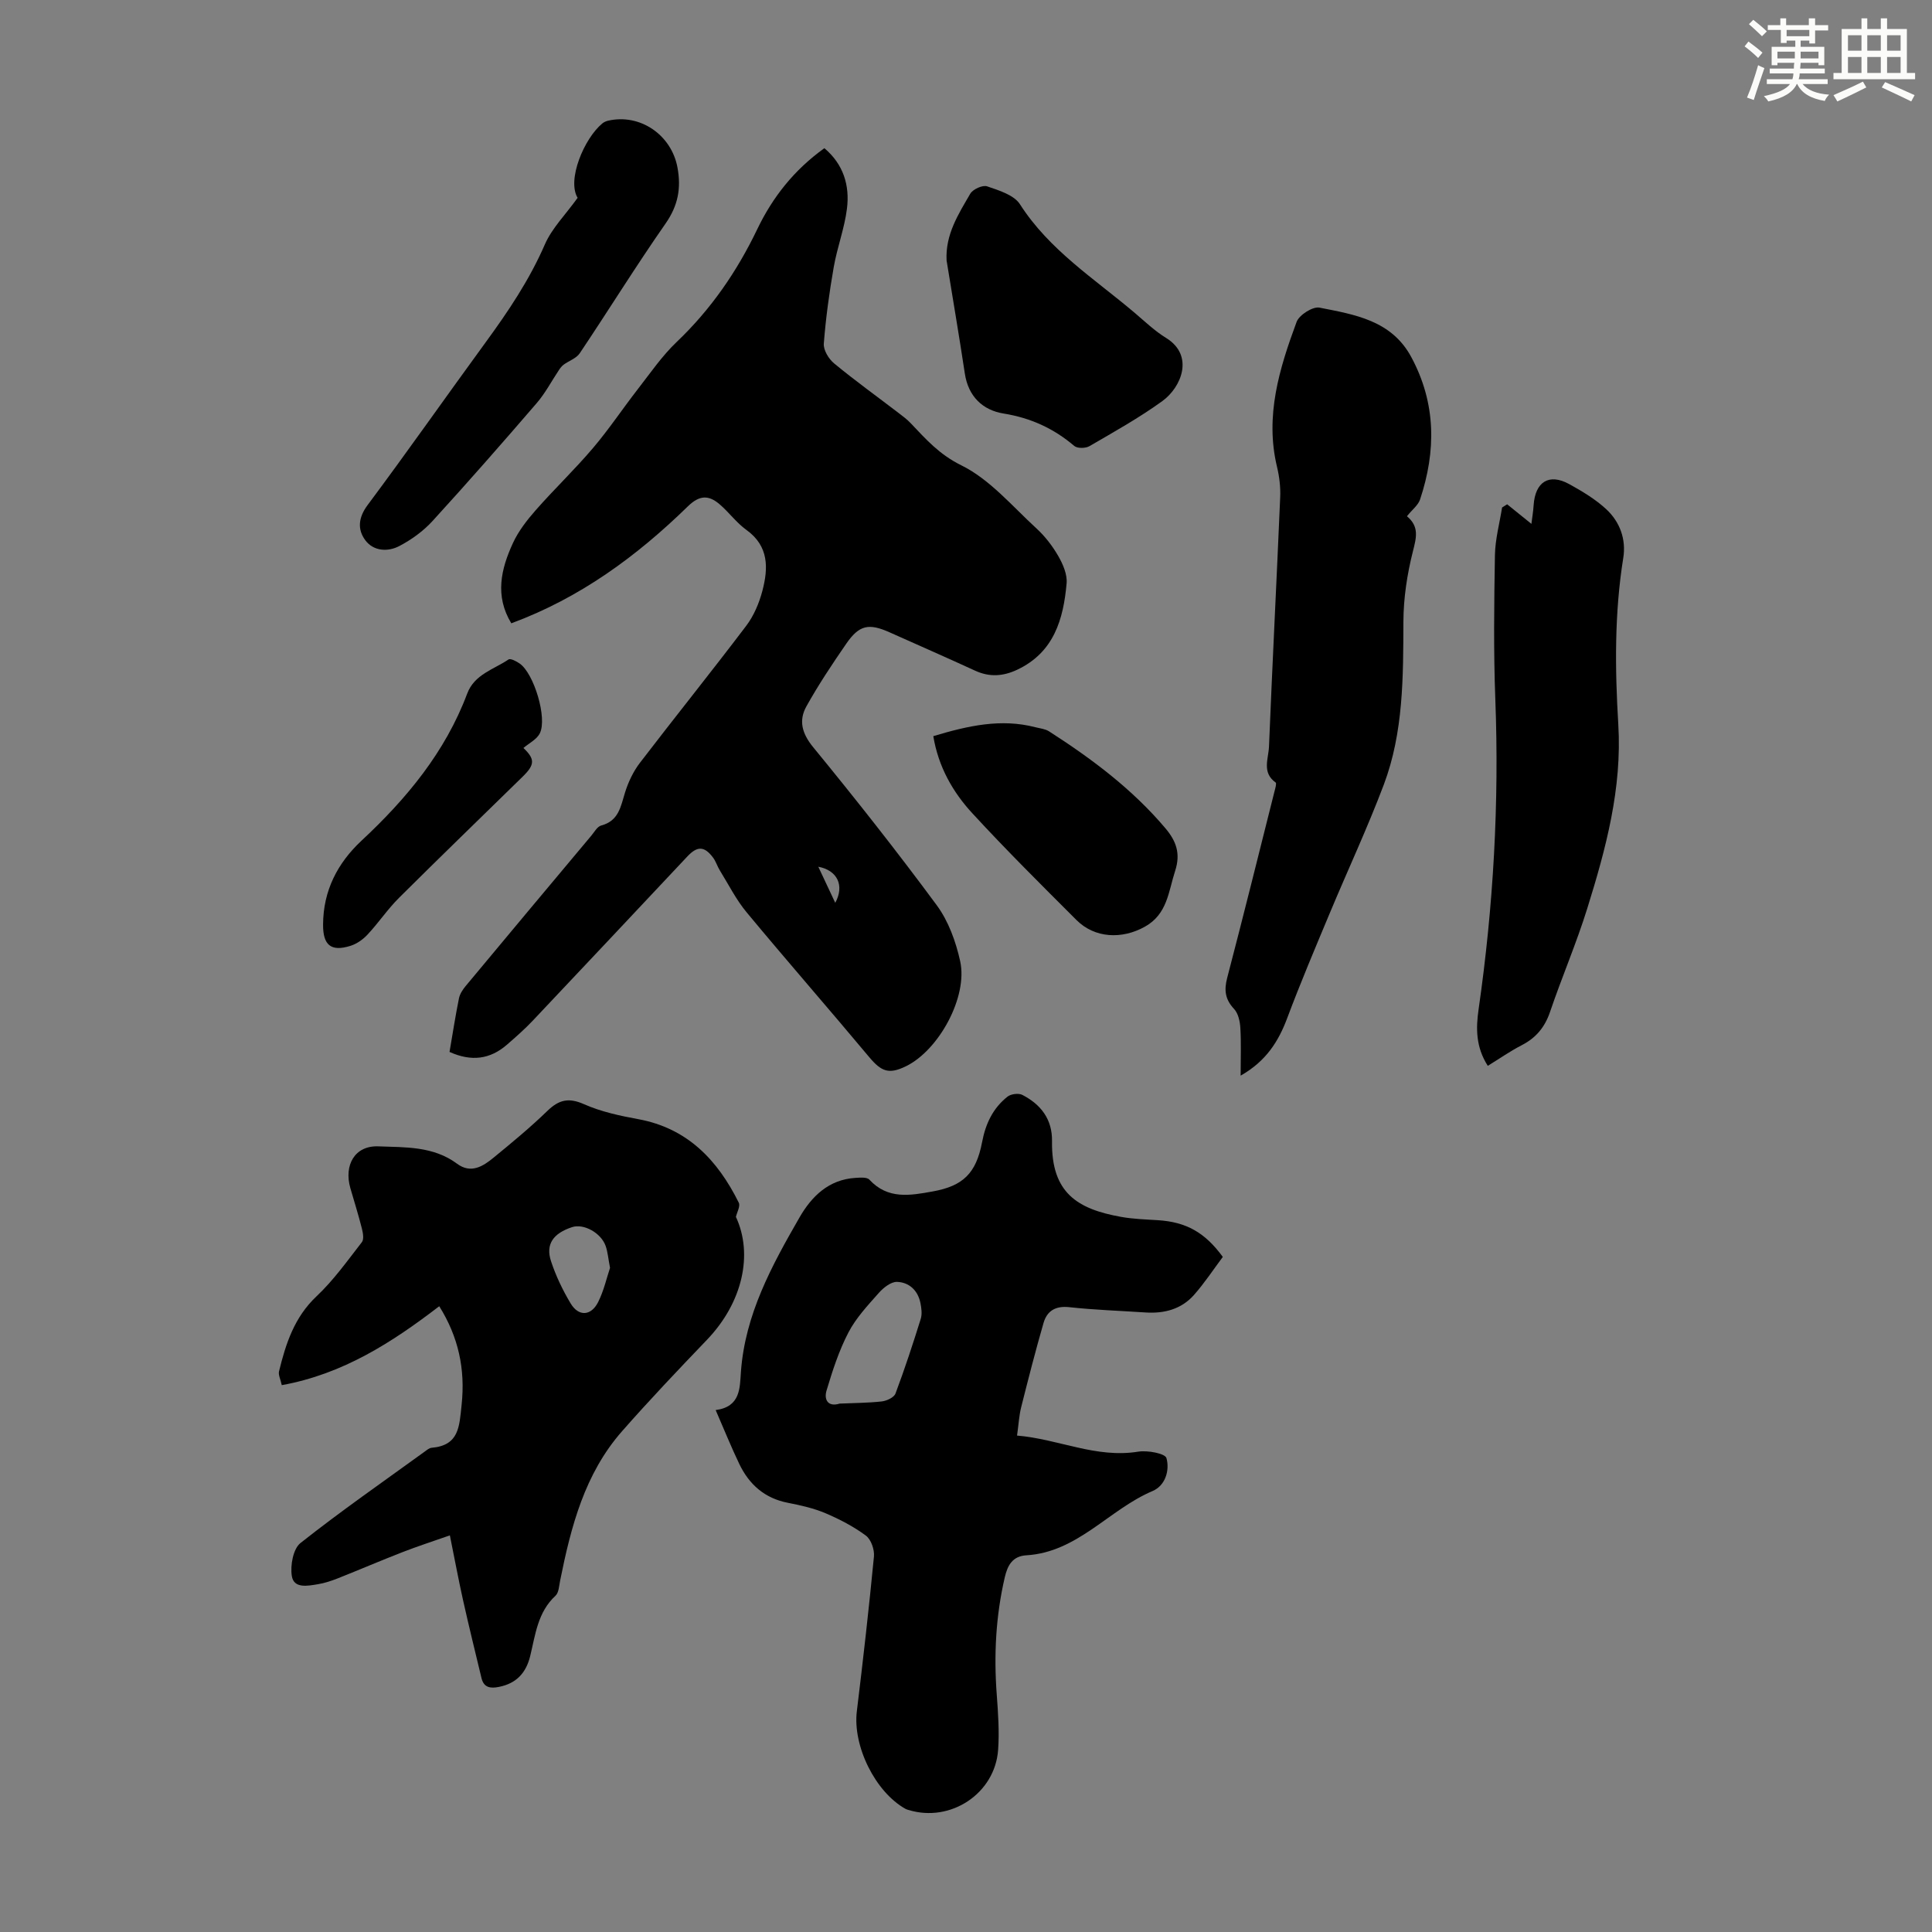<svg enable-background="new 0 0 400 400" viewBox="0 0 400 400" xmlns="http://www.w3.org/2000/svg"><rect x="0" y="0" width="400" height="400" fill="#808080" stroke="none"/><g fill="#010000"><path d="m93.07 217.79c.66-3.84 1.22-7.48 1.95-11.08.18-.91.77-1.81 1.38-2.55 8.65-10.4 17.33-20.77 26.02-31.14.64-.76 1.24-1.9 2.06-2.11 3.63-.96 4.03-3.93 4.93-6.84.67-2.16 1.71-4.35 3.08-6.14 7.27-9.49 14.77-18.81 21.99-28.34 1.58-2.08 2.69-4.7 3.36-7.25 1.24-4.7 1.38-9.26-3.31-12.63-2.06-1.48-3.61-3.66-5.56-5.32-2.24-1.91-4.14-1.92-6.57.46-10.56 10.3-22.3 18.94-36.54 24.2-3.46-5.7-2.13-11.25.33-16.6 1.14-2.48 2.91-4.76 4.73-6.83 3.84-4.37 8.07-8.4 11.83-12.83 3.31-3.89 6.16-8.18 9.3-12.22 2.6-3.34 5.02-6.89 8.06-9.78 7.07-6.74 12.46-14.56 16.66-23.31 3.19-6.66 7.65-12.31 13.91-16.8 3.95 3.34 5.28 7.73 4.67 12.54-.51 4.07-2.02 8-2.73 12.06-.92 5.25-1.65 10.56-2.06 15.87-.1 1.33 1.02 3.18 2.15 4.1 4.31 3.56 8.86 6.83 13.3 10.23.89.68 1.8 1.35 2.56 2.16 3.13 3.3 5.91 6.46 10.44 8.69 5.9 2.9 10.54 8.45 15.55 13.05 1.79 1.64 3.35 3.66 4.56 5.77.96 1.67 1.87 3.79 1.71 5.62-.66 7.44-2.62 14.3-10.23 17.89-2.92 1.37-5.72 1.57-8.7.2-5.87-2.7-11.79-5.29-17.69-7.93-4.34-1.94-6.31-1.56-9.02 2.37-2.9 4.21-5.75 8.48-8.23 12.94-1.63 2.92-.95 5.59 1.4 8.46 8.78 10.71 17.37 21.59 25.59 32.73 2.42 3.28 3.95 7.53 4.84 11.56 1.64 7.39-4.41 18.45-11.23 21.77-3.54 1.72-5.08 1.11-7.62-1.92-8.39-10.04-17-19.88-25.35-29.94-2.18-2.62-3.74-5.76-5.55-8.68-.53-.85-.81-1.86-1.4-2.65-1.8-2.41-3.26-2.45-5.32-.26-10.66 11.33-21.3 22.68-31.99 33.98-1.68 1.78-3.54 3.41-5.39 5.02-3.46 2.99-7.31 3.54-11.87 1.48zm79.86-30.87c1.95-3.57.45-6.73-3.51-7.47 1.16 2.48 2.33 4.96 3.51 7.47z"/><path d="m253.17 260.23c-1.94 2.59-3.78 5.4-5.98 7.89-2.62 2.95-6.17 3.87-10.05 3.61-5.25-.35-10.51-.52-15.73-1.09-2.87-.32-4.63.75-5.36 3.27-1.67 5.78-3.16 11.61-4.63 17.45-.43 1.71-.52 3.51-.85 5.86 8.54.71 16.34 4.75 25.09 3.33 1.93-.31 5.57.37 5.84 1.33.7 2.49-.19 5.69-2.89 6.83-9.03 3.83-15.49 12.66-26.12 13.3-2.83.17-3.88 2.04-4.46 4.55-1.87 8.03-2.28 16.14-1.66 24.34.28 3.79.55 7.62.28 11.39-.65 9.05-9.84 15.11-18.53 12.45-.21-.06-.43-.12-.62-.22-6.31-3.5-10.98-13.06-10.1-20.23 1.3-10.66 2.51-21.33 3.54-32.02.14-1.42-.59-3.54-1.67-4.34-2.55-1.89-5.46-3.4-8.4-4.65-2.45-1.03-5.12-1.63-7.74-2.14-4.81-.93-8.03-3.79-10.07-8.05-1.68-3.5-3.13-7.11-4.89-11.15 5.17-.68 4.99-4.58 5.23-7.91.86-11.9 6.39-22 12.14-31.99 2.52-4.37 6.05-7.83 11.56-8.17.98-.06 2.39-.19 2.9.37 3.83 4.14 8.44 3.28 13.14 2.43 6.17-1.12 8.95-3.67 10.19-10.2.72-3.81 2.25-7.04 5.26-9.42.71-.56 2.3-.77 3.08-.36 3.83 1.98 6.21 5.03 6.14 9.6-.16 10.74 5.32 14.04 14.28 15.65 2.52.45 5.11.53 7.68.69 5.81.38 9.69 2.52 13.4 7.6zm-79.33 30.37c2.94-.13 5.85-.13 8.73-.45 1.02-.12 2.53-.82 2.83-1.63 1.91-5.09 3.61-10.27 5.23-15.46.31-1 .15-2.23-.07-3.31-.53-2.6-2.35-4.27-4.84-4.35-1.25-.04-2.81 1.2-3.76 2.27-2.29 2.59-4.74 5.19-6.31 8.22-1.97 3.78-3.3 7.93-4.53 12.03-.53 1.78.22 3.45 2.72 2.68z"/><path d="m152.36 251.94c3.6 7.72 1.42 17.72-5.99 25.45-5.96 6.22-11.9 12.46-17.58 18.93-7.75 8.81-10.58 19.77-12.82 30.92-.22 1.09-.27 2.5-.96 3.14-3.68 3.39-4.16 8.04-5.23 12.45-.85 3.52-2.86 5.7-6.46 6.42-1.74.35-3.14.2-3.63-1.81-1.3-5.41-2.63-10.8-3.84-16.23-.94-4.23-1.73-8.49-2.71-13.33-3.59 1.26-6.74 2.28-9.82 3.48-4.48 1.74-8.9 3.64-13.36 5.41-1.34.53-2.75 1-4.17 1.23-2.07.34-4.95.94-5.37-1.7-.35-2.19.27-5.64 1.8-6.84 8.33-6.59 17.07-12.66 25.68-18.9.45-.33.95-.76 1.45-.81 5.69-.49 5.74-4.33 6.22-8.87.8-7.49-.69-14.14-4.63-20.44-9.71 7.45-19.89 14.04-32.6 16.34-.26-1.22-.75-2.12-.57-2.86 1.4-5.74 3.17-11.2 7.75-15.52 3.53-3.32 6.4-7.37 9.4-11.22.46-.59.24-1.9.01-2.8-.71-2.81-1.58-5.59-2.39-8.38-1.37-4.76.9-8.85 5.79-8.66 5.52.21 11.39-.06 16.29 3.59 2.87 2.14 5.37.56 7.57-1.25 3.81-3.12 7.62-6.27 11.15-9.69 2.38-2.3 4.39-2.79 7.57-1.38 3.51 1.56 7.42 2.4 11.24 3.1 10.22 1.89 16.43 8.49 20.8 17.28.37.73-.36 1.97-.59 2.95zm-26.06 10.56c-.37-1.92-.47-3.28-.9-4.52-.96-2.75-4.58-4.71-6.97-3.91-3.9 1.29-5.5 3.53-4.35 7.04 1 3.04 2.42 6.01 4.07 8.76s4.23 2.61 5.69-.29c1.18-2.35 1.76-5 2.46-7.08z"/><path d="m291.29 106.88c2.61 2.18 1.94 4.46 1.23 7.3-1.19 4.71-1.94 9.65-1.96 14.5-.04 11.45.03 22.92-4.06 33.78-3.39 8.98-7.47 17.7-11.17 26.56-3.01 7.2-6.06 14.39-8.8 21.7-1.82 4.88-4.38 8.97-9.67 11.98 0-3.61.13-6.76-.06-9.9-.08-1.35-.44-3-1.31-3.92-1.84-1.97-2.08-3.87-1.42-6.4 3.36-12.85 6.56-25.74 9.8-38.63.16-.62.47-1.67.24-1.84-2.9-2.05-1.48-4.94-1.38-7.42.7-17.22 1.59-34.44 2.32-51.66.09-2.08-.17-4.25-.66-6.28-2.53-10.54.49-20.36 4.06-30.01.53-1.43 3.34-3.22 4.73-2.95 7.29 1.44 14.9 2.62 19 10.22 5.17 9.59 5.17 19.47 1.82 29.53-.41 1.18-1.63 2.09-2.71 3.44z"/><path d="m308.03 220.67c-2.5-3.91-2.47-7.79-1.9-11.72 3.06-21.29 4.28-42.67 3.46-64.18-.38-9.94-.25-19.9-.08-29.85.06-3.29.96-6.57 1.48-9.85.35-.22.7-.44 1.05-.66 1.56 1.26 3.13 2.52 5.02 4.05.15-1.23.38-2.54.46-3.85.32-4.86 3.2-6.68 7.37-4.38 2.7 1.49 5.43 3.12 7.68 5.21 2.82 2.62 4.13 6.23 3.51 10.08-1.84 11.45-1.72 22.96-1.03 34.45.8 13.24-2.56 25.72-6.42 38.1-2.25 7.24-5.27 14.24-7.71 21.43-1.08 3.18-2.9 5.36-5.83 6.88-2.36 1.21-4.56 2.75-7.06 4.29z"/><path d="m119.59 40.96c-2.25-3.7 1.34-12.28 5.11-15.4.32-.27.75-.46 1.15-.56 6.68-1.56 13.16 2.94 14.41 9.66.8 4.31.13 7.9-2.46 11.62-6.14 8.8-11.79 17.94-17.77 26.86-.71 1.06-2.23 1.55-3.33 2.36-.39.29-.71.71-.98 1.12-1.53 2.28-2.82 4.78-4.61 6.85-7.08 8.22-14.24 16.39-21.56 24.4-1.91 2.09-4.35 3.86-6.87 5.18-2.37 1.25-5.35 1.08-7.04-1.19-1.64-2.21-1.49-4.65.46-7.28 8.29-11.11 16.25-22.48 24.43-33.68 4.69-6.42 9.08-12.94 12.28-20.3 1.47-3.37 4.27-6.14 6.78-9.64z"/><path d="m195.98 53.92c-.28-5.38 2.46-9.6 4.91-13.82.54-.93 2.57-1.84 3.48-1.52 2.44.84 5.56 1.78 6.8 3.71 6.09 9.5 15.41 15.41 23.72 22.45 2.13 1.81 4.18 3.78 6.54 5.23 5.89 3.63 3.16 10.22-.78 13.07-4.78 3.46-9.98 6.36-15.09 9.33-.8.47-2.51.5-3.14-.04-4.27-3.63-9.01-5.8-14.62-6.71-4.32-.69-7.32-3.51-8.04-8.27-1.18-7.82-2.51-15.62-3.78-23.43z"/><path d="m193.23 152.41c7.2-2.16 14.01-3.69 21.11-1.85.96.25 2.04.34 2.84.85 8.87 5.69 17.26 11.97 24.11 20.08 2.21 2.62 3.19 5.2 2.01 8.82-1.4 4.31-1.59 8.95-6.28 11.56-4.72 2.63-10.35 2.41-14.15-1.39-7.27-7.26-14.57-14.51-21.53-22.07-4.09-4.42-7.07-9.69-8.11-16z"/><path d="m108.37 154.86c2.41 2.3 2.39 3.44-.15 5.93-8.54 8.36-17.14 16.67-25.61 25.1-2.36 2.35-4.24 5.17-6.52 7.61-.94 1.01-2.23 1.92-3.54 2.33-4.06 1.27-5.68-.19-5.66-4.38.02-7.05 2.99-12.76 7.96-17.4 9.34-8.71 17.33-18.33 21.88-30.45 1.5-3.99 5.48-4.99 8.55-7.06.41-.28 1.65.37 2.33.85 2.94 2.06 5.74 11.28 4.15 14.44-.63 1.27-2.23 2.04-3.39 3.03z"/></g><path d="m361.2 9.6.8-1c.9.7 1.9 1.4 2.9 2.3l-.9 1.1c-1-1-2-1.8-2.8-2.4zm.5 10.6c.9-2.1 1.6-4.3 2.3-6.7.4.2.8.4 1.3.6-.7 2.1-1.5 4.3-2.2 6.6zm.4-15.2.9-.9c1 .8 2 1.6 2.8 2.4l-1 1c-.9-.9-1.8-1.7-2.7-2.5zm12.5-1.2h1.2v1.4h2.7v1.1h-2.7v2.7h-1.2v-.6h-1.8v1.3h4.9v3.8h-1.2v-.5h-3.7c0 .4-.1.9-.1 1.2h5.1v1h-5.2c0 .5-.1.9-.2 1.2h6v1h-5.2c1.1 1.3 2.9 2 5.5 2.2-.4.4-.7.8-.9 1.3-2.9-.5-4.8-1.6-5.7-3.5h-.1c-.8 1.7-2.7 2.9-5.9 3.6-.2-.4-.6-.8-.9-1.1 2.8-.6 4.6-1.4 5.4-2.5h-4.8v-1h5.3c.1-.3.2-.7.2-1.2h-4.9v-1h5c0-.4 0-.8.1-1.2h-3.5v.5h-1.2v-3.8h4.9v-1.3h-1.8v.5h-1.2v-2.7h-2.7v-1h2.6v-1.4h1.2v1.4h4.7v-1.4zm-6.6 8.3h3.6c0-.4 0-.9 0-1.4h-3.6zm1.9-4.6h4.7v-1.3h-4.7zm6.6 3.2h-3.7v1.4h3.7z" fill="#fbfcfa"/><path d="m385.3 3.8h1.3v2.2h2.8v-2.2h1.3v2.2h4.1v9.1h1.7v1.3h-16.9v-1.3h1.7v-9.1h4.1v-2.2zm.4 13.1.7 1.2c-1.8.9-3.8 1.9-6 2.9-.2-.4-.5-.8-.8-1.3 2.3-1 4.3-1.9 6.1-2.8zm-3.1-6.4h2.8v-3.2h-2.8zm0 4.6h2.8v-3.3h-2.8zm4-4.6h2.8v-3.2h-2.8zm0 4.6h2.8v-3.3h-2.8zm3.7 1.9c2.1.9 4.1 1.8 6.1 2.7l-.7 1.3c-2.2-1.1-4.2-2-6.1-2.9zm3.2-9.7h-2.8v3.2h2.8zm-2.8 7.8h2.8v-3.3h-2.8z" fill="#fbfcfa"/></svg>